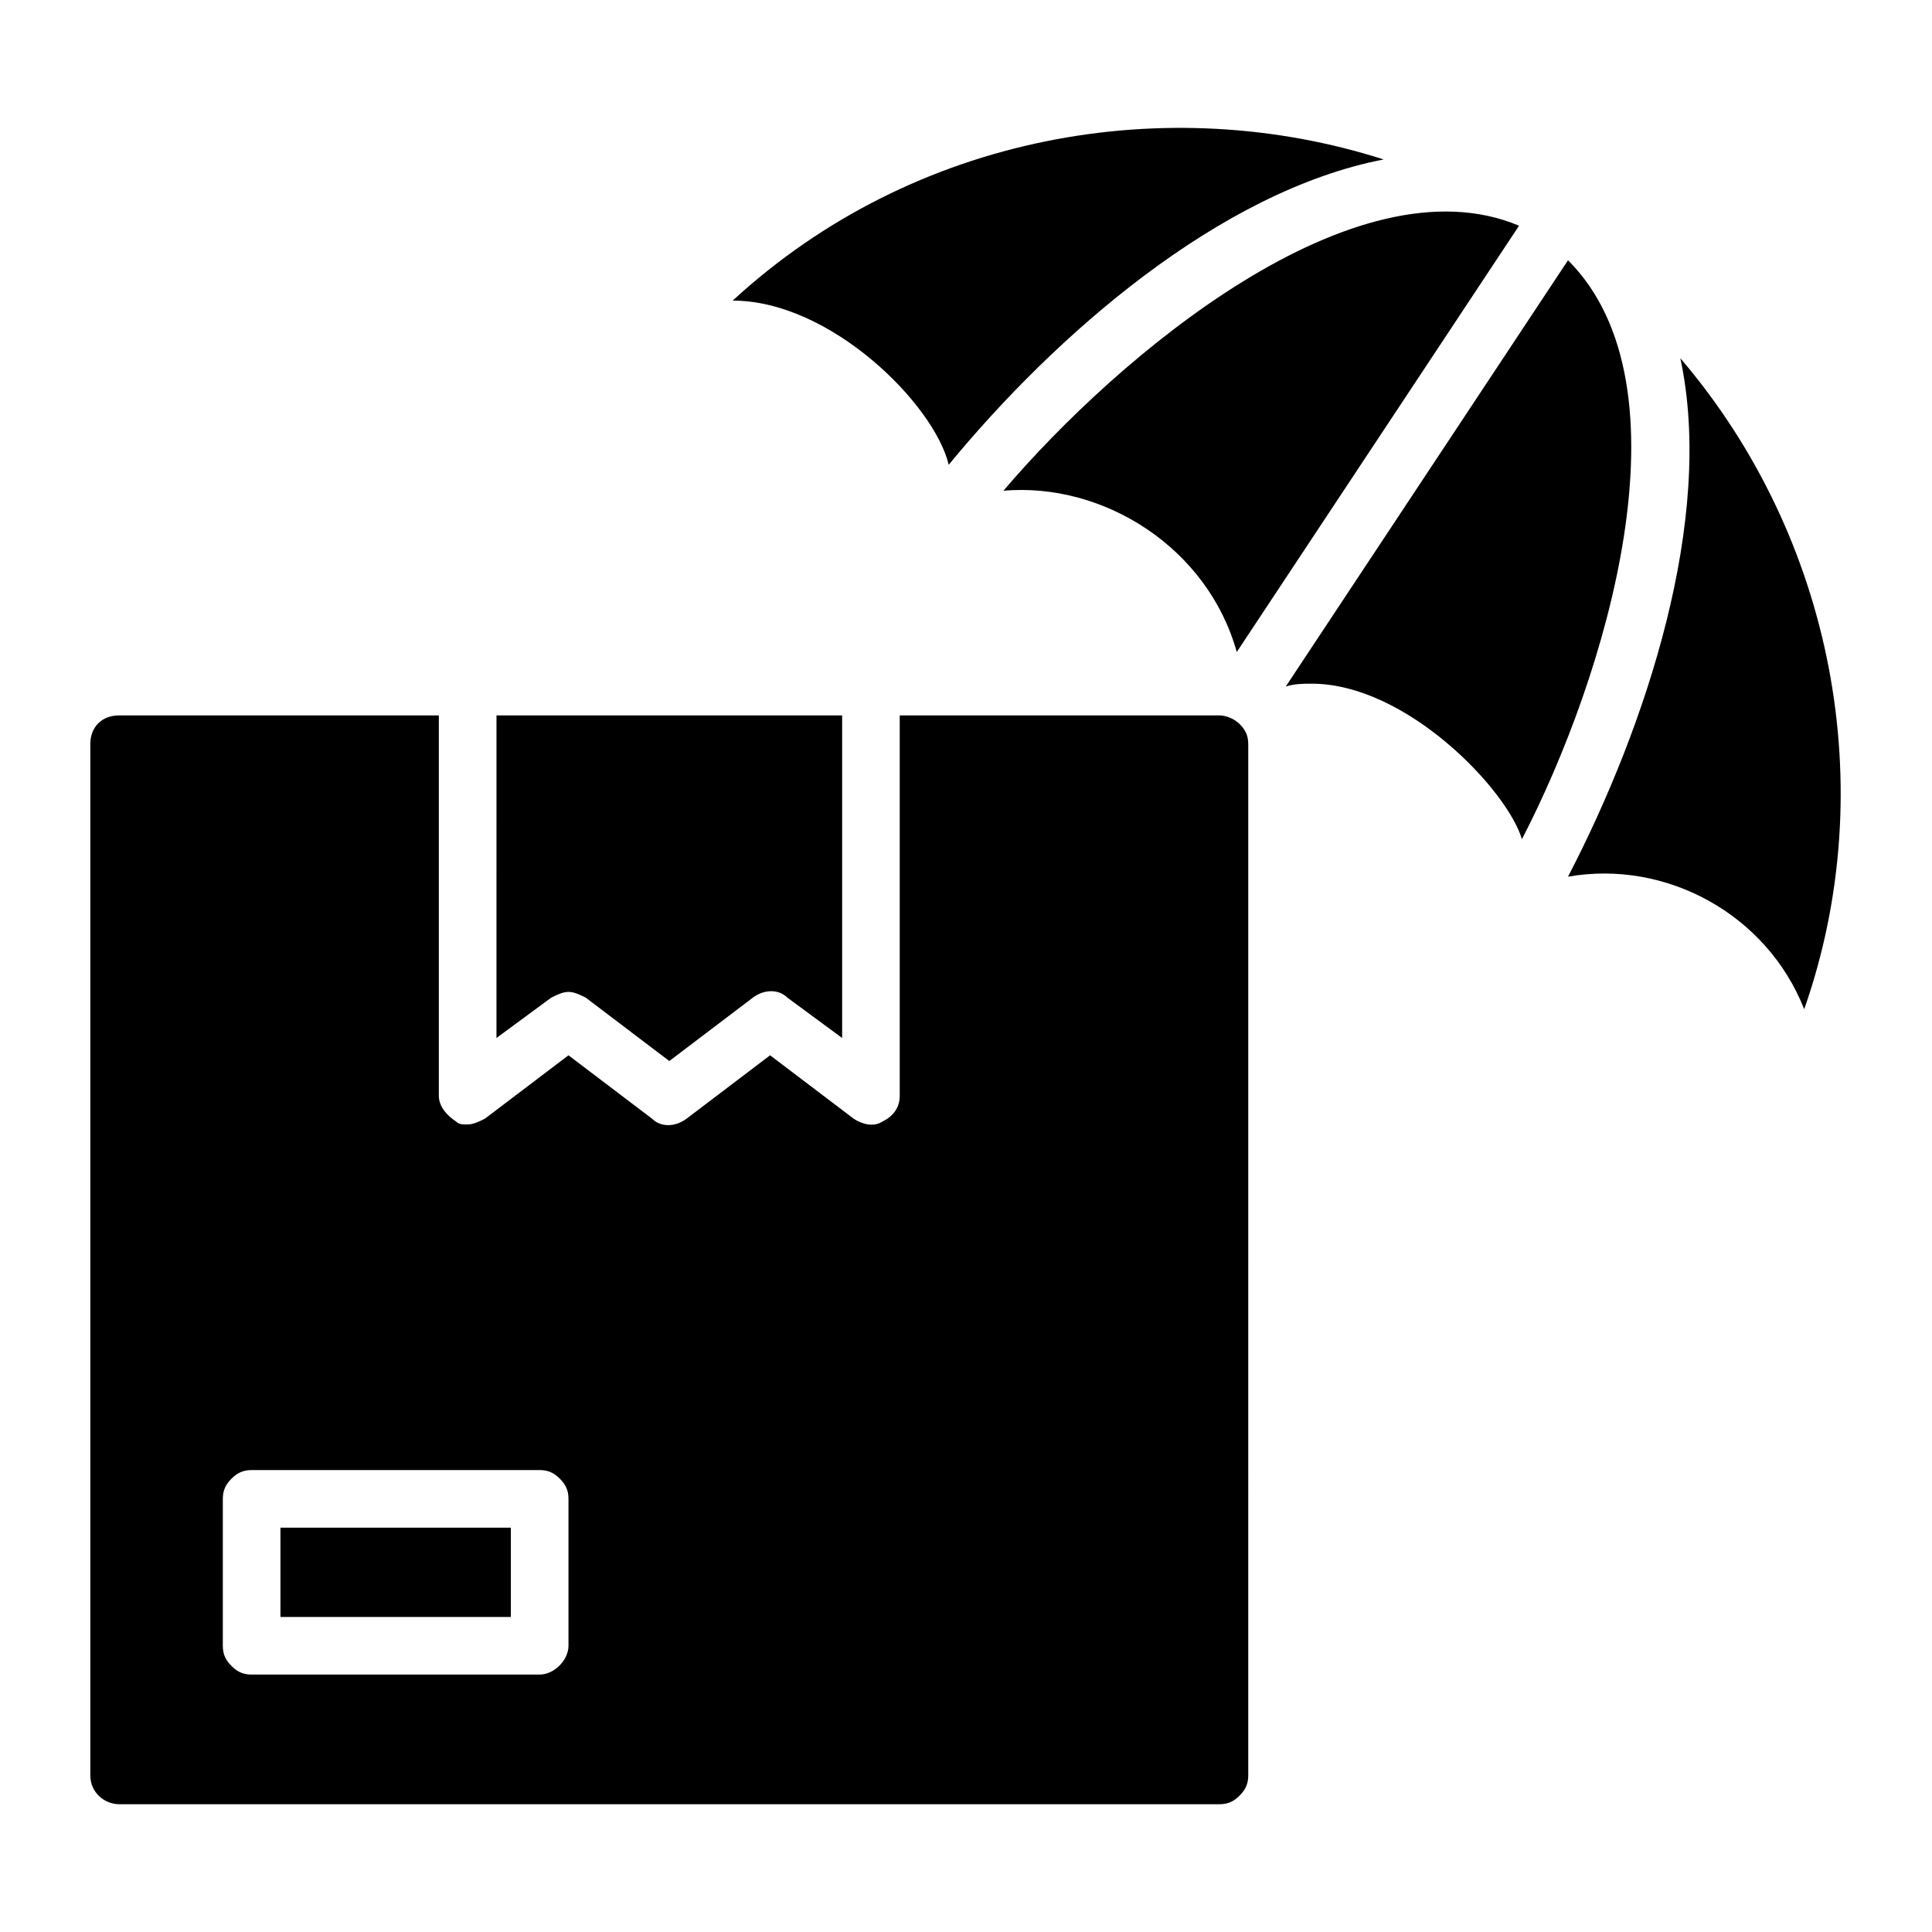 <?xml version="1.0" encoding="UTF-8"?>
<!-- Uploaded to: SVG Repo, www.svgrepo.com, Generator: SVG Repo Mixer Tools -->
<svg fill="#000000" width="800px" height="800px" version="1.1" viewBox="144 144 512 512" xmlns="http://www.w3.org/2000/svg">
 <g>
  <path d="m338.17 223.66c48.09-44.273 115.27-55.723 172.52-37.402-43.512 8.398-87.023 46.562-115.27 80.914-3.816-16.031-31.297-43.512-57.25-43.512zm71.754 50.383c30.535-35.879 93.129-88.547 136.64-70.227l-74.809 112.98c-7.633-27.484-35.113-45.039-61.832-42.75zm81.68 51.145c-2.289 0-4.582 0-6.871 0.762l74.809-112.98c33.586 33.586 9.922 110.68-12.215 153.43-3.816-12.977-30.535-41.219-55.723-41.219zm130.53 86.258c-9.922-25.191-36.641-39.695-62.594-35.113 20.609-39.695 38.93-94.656 29.77-137.4 40.457 47.324 53.434 113.74 32.824 172.52z"/>
  <path d="m275.57 419.08 14.504-10.688c1.527-0.762 3.055-1.527 4.582-1.527s3.055 0.762 4.582 1.527l22.137 16.793 22.137-16.793c3.055-2.289 6.871-2.289 9.16 0l14.504 10.688v-85.496h-91.602z"/>
  <path d="m218.32 548.85h61.066v23.664h-61.066z"/>
  <path d="m474.8 341.22c0-2.289-0.762-3.816-2.289-5.344s-3.816-2.289-5.344-2.289h-84.73v100.76c0 3.055-1.527 5.344-4.582 6.871-2.289 1.527-5.344 0.762-7.633-0.762l-22.137-16.793-22.137 16.793c-3.055 2.289-6.871 2.289-9.16 0l-22.137-16.793-22.137 16.793c-1.527 0.762-3.055 1.527-4.582 1.527s-2.289 0-3.055-0.762c-2.289-1.527-4.582-3.816-4.582-6.871v-100.76h-84.73c-4.582 0-7.633 3.055-7.633 7.633v273.28c0 4.582 3.816 7.633 7.633 7.633h291.6c2.289 0 3.816-0.762 5.344-2.289 1.527-1.527 2.289-3.055 2.289-5.344zm-187.78 246.56h-76.336c-2.289 0-3.816-0.762-5.344-2.289-1.527-1.527-2.289-3.055-2.289-5.344v-38.93c0-2.289 0.762-3.816 2.289-5.344s3.055-2.289 5.344-2.289h76.336c2.289 0 3.816 0.762 5.344 2.289 1.527 1.527 2.289 3.055 2.289 5.344v38.93c0 3.816-3.816 7.633-7.633 7.633z"/>
 </g>
</svg>